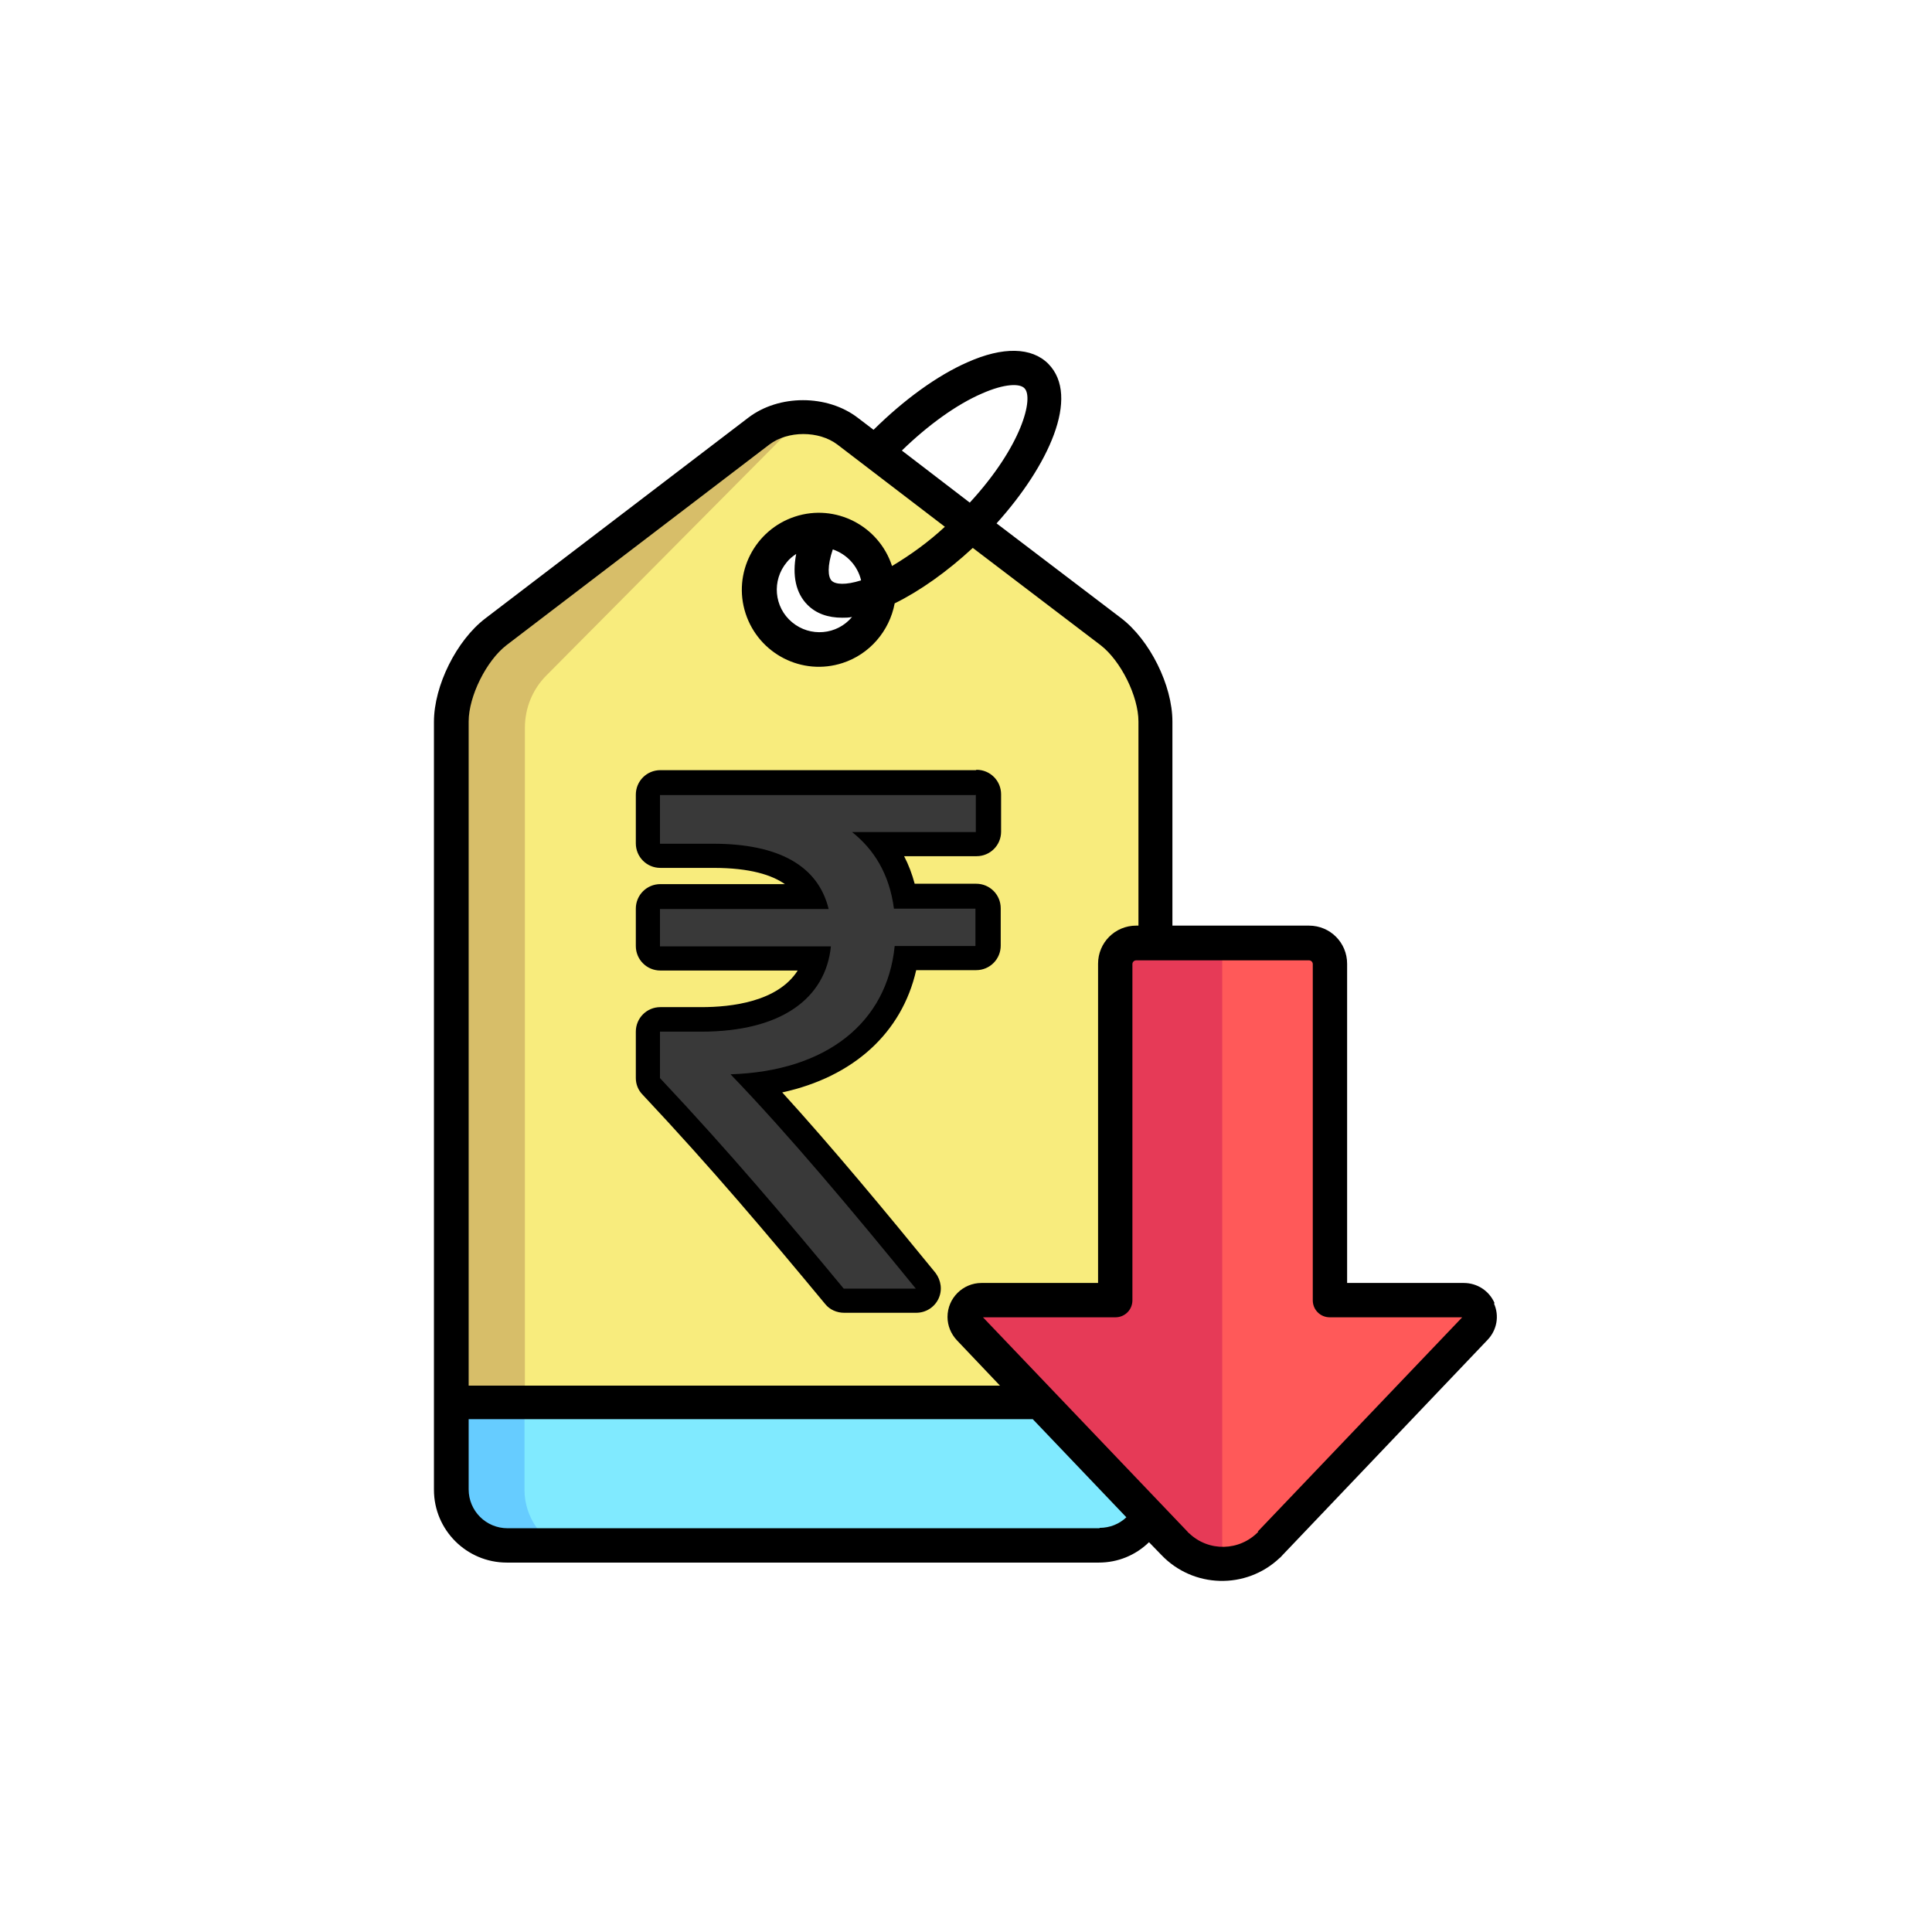<svg viewBox="0 0 512 512" version="1.1" xmlns="http://www.w3.org/2000/svg">
  <defs>
    <style>
      .cls-1 {
        fill: #e63a57;
      }

      .cls-2 {
        fill: #ff5959;
      }

      .cls-3 {
        fill: #d7be69;
      }

      .cls-4 {
        fill: #6cf;
      }

      .cls-5 {
        fill: #f8ec7d;
      }

      .cls-6 {
        fill: #80eaff;
      }

      .cls-7 {
        fill: #393939;
      }
    </style>
  </defs>
  
  <g>
    <g id="Layer_1">
      <g>
        <g data-sanitized-data-name="Layer_1" data-name="Layer_1" id="Layer_1-2">
          <path d="M306.4,190.8c0-8.1-5.3-18.8-11.8-23.8l-69.7-53.2c-6.5-4.9-17.1-4.9-23.5,0l-69.7,53.2c-6.5,4.9-11.8,15.6-11.8,23.8v180.4h186.5v-180.4ZM217.3,171.8c-8.7,0-15.8-7.1-15.8-15.8,0-8.7,7.1-15.8,15.8-15.8s15.8,7.1,15.8,15.8h0c0,8.7-7.1,15.8-15.8,15.8h0Z" class="cls-5"></path>
          <path d="M139,371.3h-19.2v-180.4c0-8.1,5.3-18.8,11.8-23.8l69.7-53.2c3.4-2.5,7.5-3.8,11.8-3.7l-68.3,68.8c-3.7,3.7-5.7,8.7-5.7,13.9v178.3Z" class="cls-3"></path>
          <path d="M119.8,394.3v-23.1h186.5v23.1c0,8.2-6.6,14.8-14.8,14.8h-156.9c-8.2,0-14.8-6.6-14.8-14.8h0Z" class="cls-6"></path>
          <path d="M149.7,409.2h-15.1c-8.2,0-14.8-6.6-14.8-14.8v-23.1h19.2v23.7c0,6.7,4.6,14.2,10.7,14.2Z" class="cls-4"></path>
          <path d="M260,344.8h35.4v-89.1c0-3.1,2.5-5.5,5.5-5.5h45.8c3.1,0,5.5,2.5,5.5,5.5v89.1h35.4c2.4,0,4.4,2,4.4,4.4,0,1.1-.4,2.2-1.2,3l-54.3,57c-6.7,7-17.8,7.3-24.9.6-.2-.2-.4-.4-.6-.6l-54.3-57c-1.7-1.8-1.6-4.6.2-6.2.8-.8,1.9-1.2,3-1.2Z" class="cls-2"></path>
          <path d="M323.9,414.8c-4.8,0-9.4-2-12.7-5.5l-54.3-57c-1.7-1.8-1.6-4.6.2-6.2.8-.8,1.9-1.2,3-1.2h35.4v-89.1c0-3.1,2.5-5.5,5.5-5.5h22.9v164.6Z" class="cls-1"></path>
          <path d="M396.1,345.4c-1.4-3.3-4.6-5.4-8.2-5.4h-30.9v-84.6c0-5.6-4.5-10.1-10.1-10.1h-36.2v-54.1c0-9.6-6-21.6-13.6-27.4l-33-25.1c13.7-15.2,22.3-33.6,13.7-42.3-4.4-4.4-12-4.6-21.4-.4-8,3.5-16.8,9.9-24.9,17.9l-4.2-3.2c-8.1-6.2-20.9-6.2-29,0l-69.7,53.2c-7.6,5.8-13.6,17.8-13.6,27.4v203.5c0,10.7,8.7,19.3,19.3,19.3h156.9c5,0,9.7-1.9,13.3-5.4l3.3,3.4c8.4,8.8,22.4,9.2,31.3.8.3-.2.5-.5.8-.8l54.3-57c2.5-2.6,3.2-6.4,1.7-9.7h0ZM260.2,104.3c6.1-2.7,10.1-2.7,11.3-1.4,2.5,2.5-.6,15.2-14.5,30.3l-18-13.8c7-6.8,14.5-12.2,21.2-15.1ZM124.2,191.2c0-6.7,4.7-16.1,10-20.2l69.7-53.2c4.9-3.7,13.1-3.7,18,0l28.5,21.8c-4.3,4-9,7.4-14,10.4-3.5-10.7-15-16.6-25.7-13.1-10.7,3.5-16.6,15-13.1,25.7,3.5,10.7,15,16.6,25.7,13.1,7.1-2.3,12.4-8.4,13.8-15.8,6.7-3.3,13.9-8.4,20.7-14.7l33.9,25.8c5.3,4.1,10,13.5,10,20.2v54.1h-.6c-5.6,0-10.1,4.5-10.1,10.1v84.6h-30.9c-4.9,0-9,4-9,9,0,2.3.9,4.5,2.5,6.2l11.4,12H124.2v-175.9ZM214,160.3c2.3,2.3,5.4,3.4,9.2,3.4.9,0,1.7,0,2.6-.2-4,4.8-11.1,5.4-15.9,1.4-4.8-4-5.4-11.1-1.4-15.9.7-.9,1.6-1.6,2.5-2.2-1.1,5.7-.1,10.4,3,13.5ZM220.4,153.9c-1-1-1.2-3.9.3-8.3,3.8,1.3,6.6,4.4,7.5,8.2-4.1,1.3-6.8,1.1-7.8.1h0ZM260.2,348.8l-3.3,3.1,3.3-3.1h0ZM291.4,405h-156.9c-5.7,0-10.3-4.6-10.3-10.3v-18.6h149.5l24.8,26c-1.9,1.8-4.4,2.8-7.1,2.8h0ZM333.5,405.9c-5,5.2-13.2,5.4-18.4.4-.2-.1-.3-.3-.4-.4l-54.2-56.8h35.1c2.5,0,4.5-2,4.5-4.5v-89.1c0-.6.5-1,1-1h45.8c.6,0,1,.5,1,1v89.1c0,2.5,2,4.5,4.5,4.5h35.1l-54.2,56.8Z"></path>
        </g>
        <g>
          <path d="M223.6,344.7c-1,0-1.9-.4-2.5-1.2-15.6-18.8-30-36-48.5-55.7-.6-.6-.9-1.4-.9-2.2v-12.3c0-1.8,1.5-3.2,3.2-3.2h10.9c16.9,0,27.6-5.7,30.5-16.2h-41.4c-1.8,0-3.2-1.5-3.2-3.2v-9.9c0-1.8,1.5-3.2,3.2-3.2h40.1c-3.7-7.2-12.4-10.8-26-10.8h-14.1c-1.8,0-3.2-1.5-3.2-3.2v-12.9c0-1.8,1.5-3.2,3.2-3.2h83.6c1.8,0,3.2,1.5,3.2,3.2v9.9c0,1.8-1.5,3.2-3.2,3.2h-25c3,3.9,5.1,8.5,6.1,13.8h18.9c1.8,0,3.2,1.5,3.2,3.2v9.9c0,1.8-1.5,3.2-3.2,3.2h-18.6c-3.1,18.6-17.4,30.7-39.3,33.4,14.4,15.5,29.9,34.1,44.5,52,.8,1,1,2.3.4,3.4-.5,1.1-1.7,1.9-2.9,1.9h-19.1Z" class="cls-7"></path>
          <path d="M258.6,210.6v9.9h-32.8c5.8,4.6,9.9,11.1,11.1,20.3h21.6v9.9h-21.4c-2,20.3-18.1,33.2-43.5,34,15.5,16.1,32.4,36.3,49.1,56.8h-19.1c-15.5-18.7-30-35.9-48.7-55.8v-12.3h10.9c21.4,0,33-8.9,34.4-22.6h-45.3v-9.9h44.7c-2.8-11.5-13.3-17.3-30.6-17.3h-14.1v-12.9h83.6M258.6,204.1h-83.6c-3.6,0-6.5,2.9-6.5,6.5v12.9c0,3.6,2.9,6.5,6.5,6.5h14.1c9.7,0,15.5,1.9,18.9,4.3h-33c-3.6,0-6.5,2.9-6.5,6.5v9.9c0,3.6,2.9,6.5,6.5,6.5h36.4c-5.3,8.3-17.6,9.7-25.5,9.7h-10.9c-3.6,0-6.5,2.9-6.5,6.5v12.3c0,1.6.6,3.2,1.8,4.4,18.4,19.6,32.8,36.7,48.4,55.5,1.2,1.5,3.1,2.3,5,2.3h19.1c2.5,0,4.8-1.4,5.9-3.7,1.1-2.3.7-4.9-.8-6.9-13.3-16.3-27.3-33.2-40.6-47.8,18.8-4.1,31.7-15.7,35.5-32.4h15.9c3.6,0,6.5-2.9,6.5-6.5v-9.9c0-3.6-2.9-6.5-6.5-6.5h-16.3c-.7-2.6-1.6-5-2.8-7.3h19.2c3.6,0,6.5-2.9,6.5-6.5v-9.9c0-3.6-2.9-6.5-6.5-6.5h0Z"></path>
        </g>
      </g>
    </g>
  </g>
</svg>